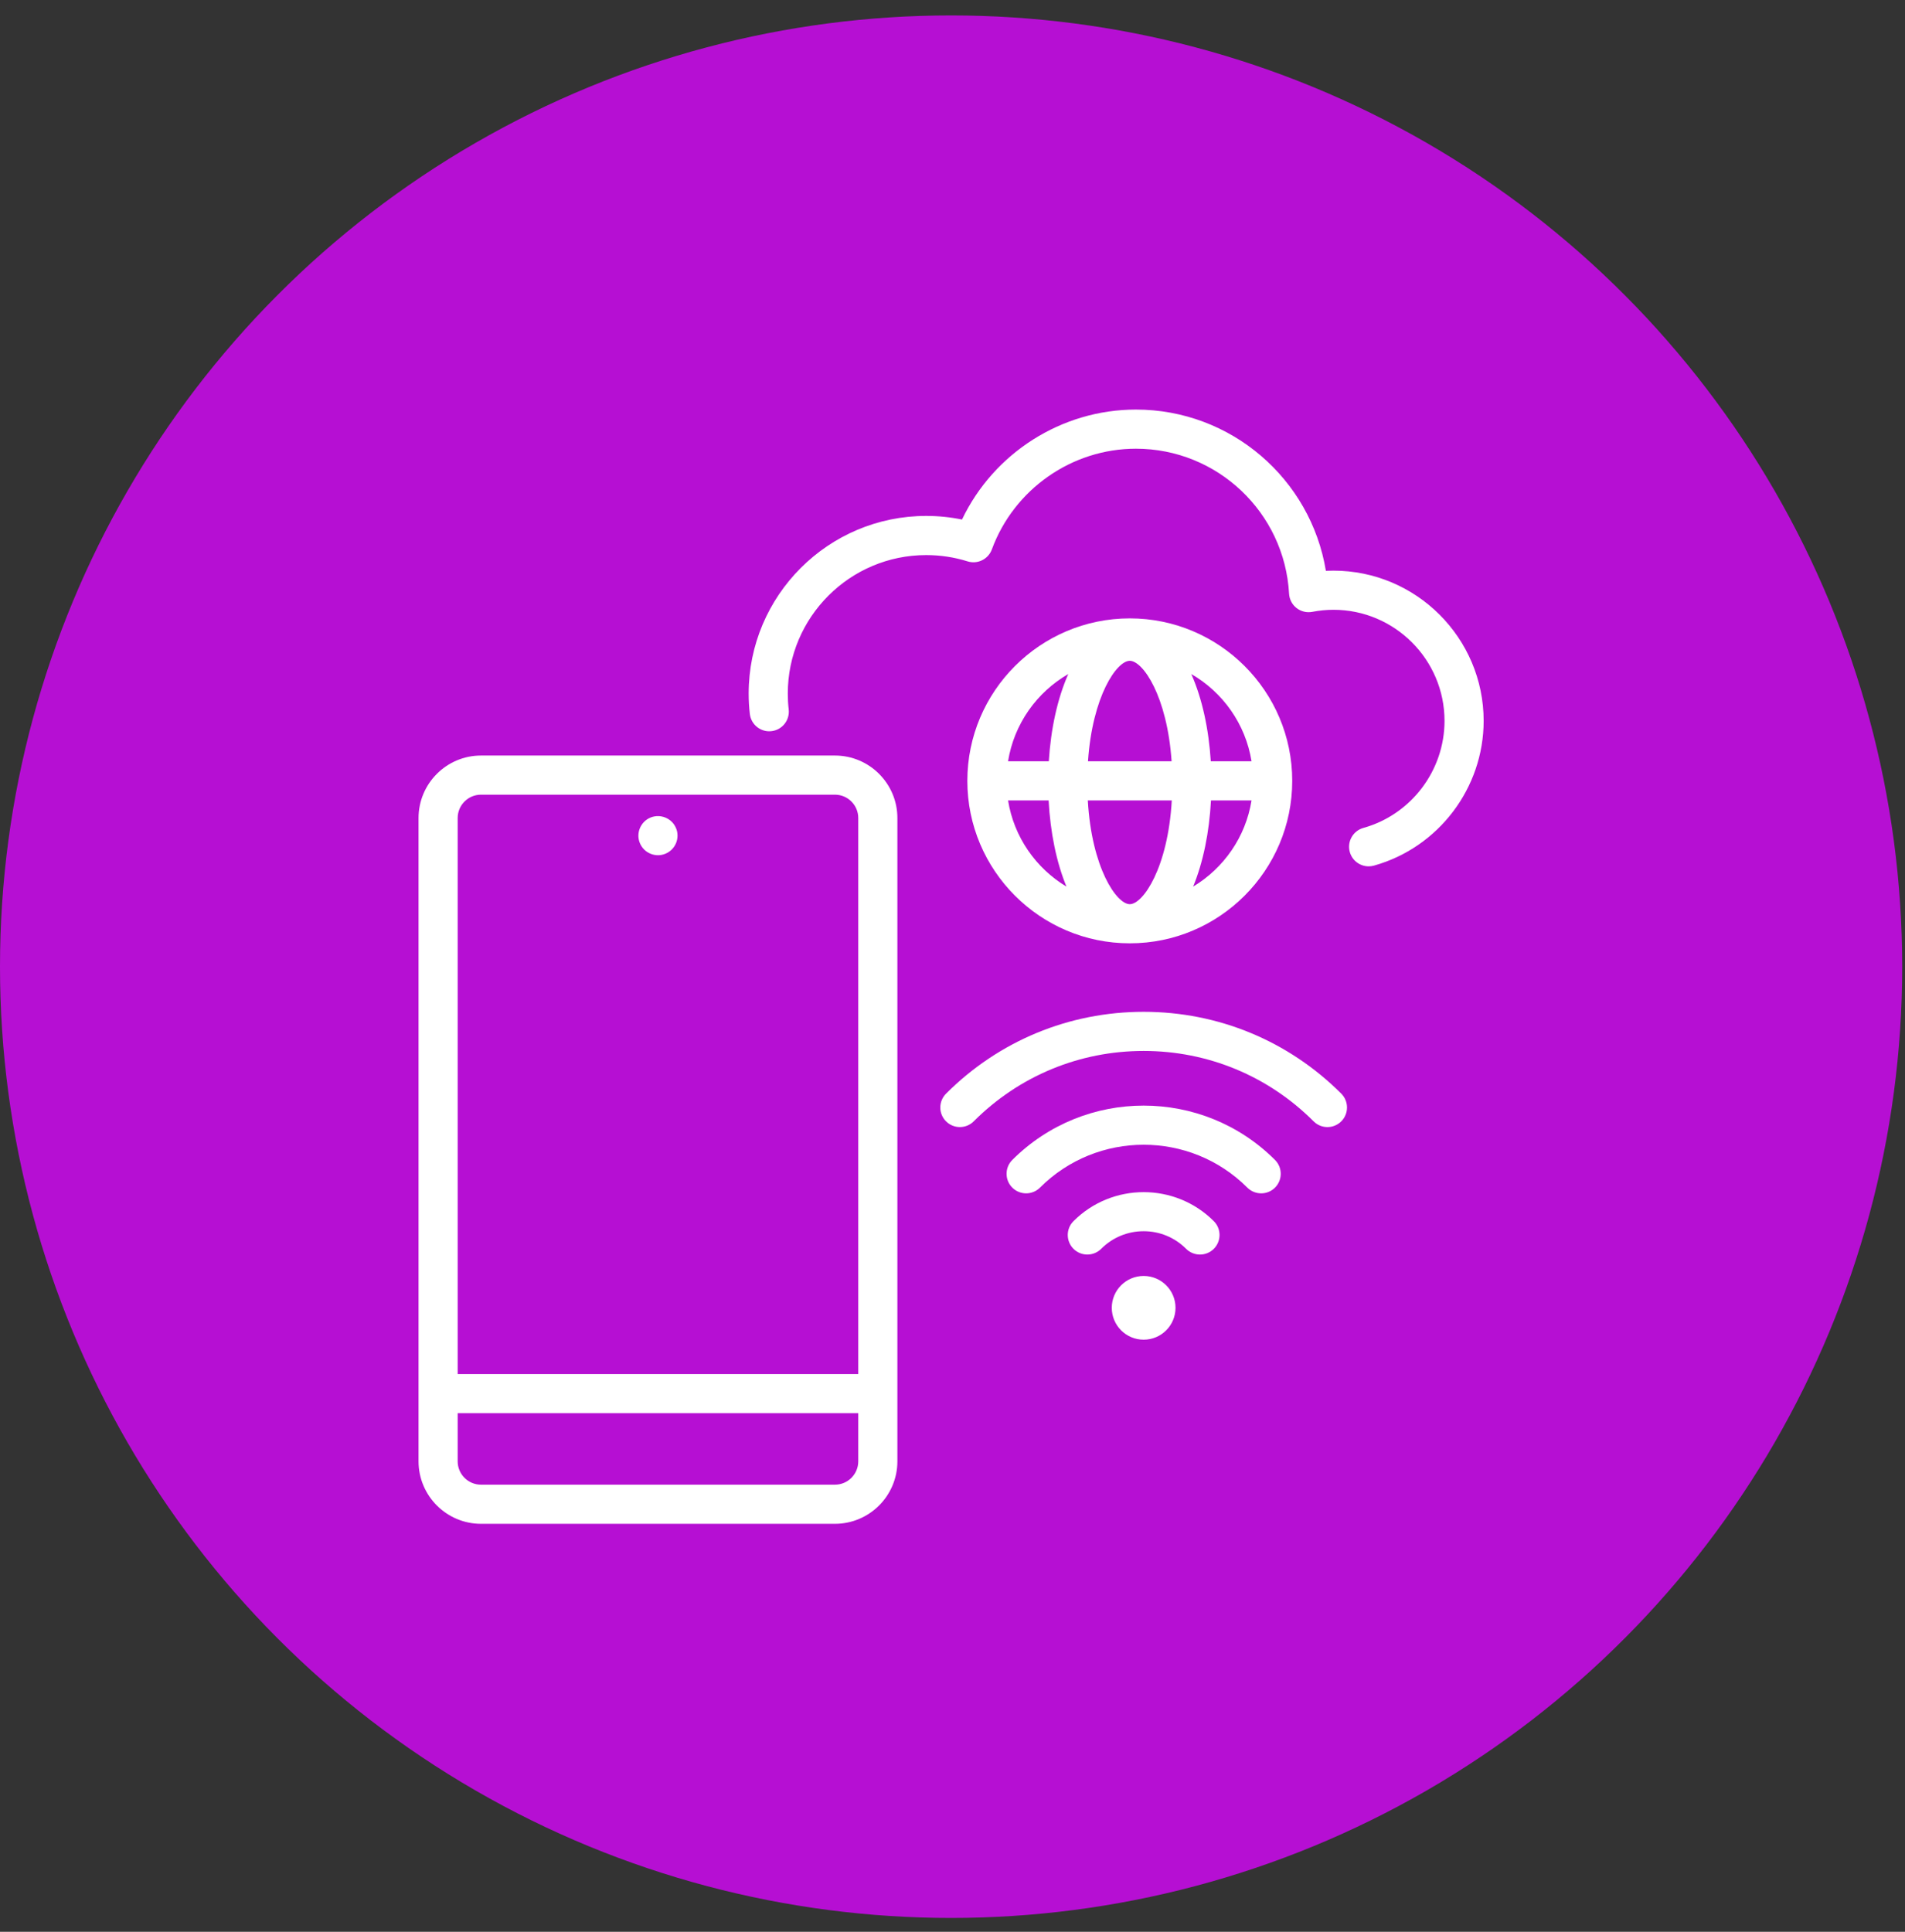 <svg xmlns="http://www.w3.org/2000/svg" width="72" height="73" viewBox="0 0 72 73" fill="none"><rect x="0" y="0" width="72" height="73" fill="#333333" stroke="none"/><circle cx="35.947" cy="36.53" r="35.947" fill="#B60FD3"></circle><path d="M50.397 21.564C50.302 21.564 50.207 21.566 50.112 21.571C49.541 18.097 46.526 15.477 42.932 15.477C40.12 15.477 37.557 17.122 36.359 19.633C35.916 19.542 35.463 19.496 35.007 19.496C31.306 19.496 28.296 22.507 28.296 26.208C28.296 26.465 28.31 26.724 28.34 26.978C28.386 27.384 28.753 27.676 29.158 27.629C29.564 27.583 29.855 27.216 29.809 26.81C29.786 26.611 29.775 26.409 29.775 26.208C29.775 23.323 32.122 20.976 35.007 20.976C35.54 20.976 36.067 21.056 36.572 21.214C36.948 21.331 37.35 21.133 37.487 20.763C38.324 18.486 40.512 16.956 42.932 16.956C46.007 16.956 48.55 19.363 48.721 22.436C48.733 22.649 48.836 22.847 49.004 22.978C49.172 23.109 49.389 23.161 49.599 23.121C49.868 23.069 50.137 23.043 50.397 23.043C52.712 23.043 54.596 24.926 54.596 27.241C54.596 29.118 53.335 30.782 51.53 31.286C51.136 31.396 50.907 31.804 51.016 32.197C51.108 32.524 51.405 32.738 51.728 32.738C51.794 32.738 51.861 32.729 51.928 32.711C54.369 32.028 56.075 29.779 56.075 27.241C56.075 24.111 53.528 21.564 50.397 21.564Z" fill="white"></path><path d="M48.84 29.507C48.84 26.122 46.086 23.368 42.701 23.368C39.315 23.368 36.561 26.122 36.561 29.507C36.561 32.893 39.315 35.647 42.701 35.647C46.086 35.647 48.84 32.893 48.84 29.507ZM41.114 30.247H44.288C44.143 32.789 43.203 34.168 42.701 34.168C42.198 34.168 41.259 32.789 41.114 30.247ZM42.701 24.971C43.195 24.971 44.113 26.304 44.281 28.768H41.121C41.289 26.304 42.207 24.971 42.701 24.971ZM45.095 33.504C45.472 32.591 45.705 31.458 45.769 30.247H47.302C47.081 31.629 46.25 32.809 45.095 33.504ZM47.302 28.768H45.762C45.685 27.542 45.435 26.403 45.037 25.498C45.033 25.488 45.029 25.48 45.024 25.47C46.216 26.159 47.076 27.358 47.302 28.768ZM40.377 25.47C40.373 25.48 40.369 25.488 40.364 25.498C39.967 26.403 39.716 27.542 39.64 28.768H38.1C38.325 27.358 39.186 26.159 40.377 25.47ZM38.1 30.247H39.633C39.697 31.458 39.93 32.591 40.307 33.504C39.152 32.809 38.321 31.629 38.1 30.247Z" fill="white"></path><path d="M31.557 28.551H18.179C16.878 28.551 15.819 29.61 15.819 30.912V55.222C15.819 56.524 16.878 57.583 18.179 57.583H31.557C32.858 57.583 33.917 56.524 33.917 55.222V30.912C33.917 29.61 32.858 28.551 31.557 28.551ZM18.179 30.03H31.557C32.043 30.03 32.438 30.426 32.438 30.912V51.924H17.298V30.912C17.298 30.426 17.693 30.03 18.179 30.03ZM31.557 56.104H18.179C17.693 56.104 17.298 55.708 17.298 55.222V53.403H32.438V55.222C32.438 55.708 32.043 56.104 31.557 56.104Z" fill="white"></path><path d="M24.457 32.193C24.497 32.22 24.54 32.242 24.585 32.261C24.63 32.28 24.677 32.294 24.724 32.303C24.771 32.313 24.82 32.318 24.868 32.318C25.063 32.318 25.253 32.239 25.39 32.101C25.529 31.963 25.607 31.773 25.607 31.579C25.607 31.53 25.602 31.481 25.594 31.434C25.584 31.386 25.57 31.34 25.551 31.296C25.532 31.251 25.51 31.208 25.483 31.168C25.456 31.127 25.425 31.09 25.39 31.055C25.219 30.884 24.964 30.805 24.724 30.853C24.677 30.863 24.63 30.877 24.585 30.895C24.54 30.914 24.497 30.937 24.457 30.963C24.417 30.99 24.379 31.021 24.345 31.055C24.311 31.09 24.28 31.127 24.253 31.168C24.227 31.208 24.203 31.251 24.185 31.296C24.167 31.34 24.152 31.386 24.143 31.434C24.133 31.481 24.128 31.53 24.128 31.579C24.128 31.773 24.207 31.963 24.345 32.101C24.379 32.136 24.417 32.166 24.457 32.193Z" fill="white"></path><path d="M40.573 46.146C40.284 46.434 40.284 46.903 40.573 47.192C40.862 47.48 41.33 47.48 41.619 47.192C42.048 46.763 42.618 46.526 43.225 46.526C43.831 46.526 44.402 46.763 44.83 47.192C44.975 47.336 45.164 47.408 45.353 47.408C45.543 47.408 45.732 47.336 45.876 47.192C46.165 46.903 46.165 46.434 45.876 46.146C44.414 44.684 42.035 44.684 40.573 46.146Z" fill="white"></path><path d="M38.26 43.833C37.971 44.122 37.971 44.59 38.26 44.879C38.549 45.167 39.017 45.167 39.306 44.879C41.467 42.718 44.983 42.718 47.143 44.879C47.288 45.023 47.477 45.095 47.666 45.095C47.856 45.095 48.045 45.023 48.189 44.879C48.478 44.59 48.478 44.122 48.189 43.833C45.452 41.095 40.998 41.095 38.26 43.833Z" fill="white"></path><path d="M43.225 38.235C40.403 38.235 37.751 39.334 35.756 41.328C35.467 41.617 35.467 42.086 35.756 42.374C36.045 42.663 36.513 42.663 36.802 42.374C38.517 40.659 40.798 39.714 43.225 39.714C45.651 39.714 47.932 40.659 49.648 42.374C49.792 42.519 49.981 42.591 50.171 42.591C50.36 42.591 50.549 42.519 50.694 42.374C50.982 42.086 50.982 41.617 50.694 41.328C48.699 39.334 46.046 38.235 43.225 38.235Z" fill="white"></path><path d="M43.225 50.625C43.89 50.625 44.429 50.086 44.429 49.421C44.429 48.756 43.89 48.217 43.225 48.217C42.56 48.217 42.02 48.756 42.02 49.421C42.02 50.086 42.56 50.625 43.225 50.625Z" fill="white"></path></svg>